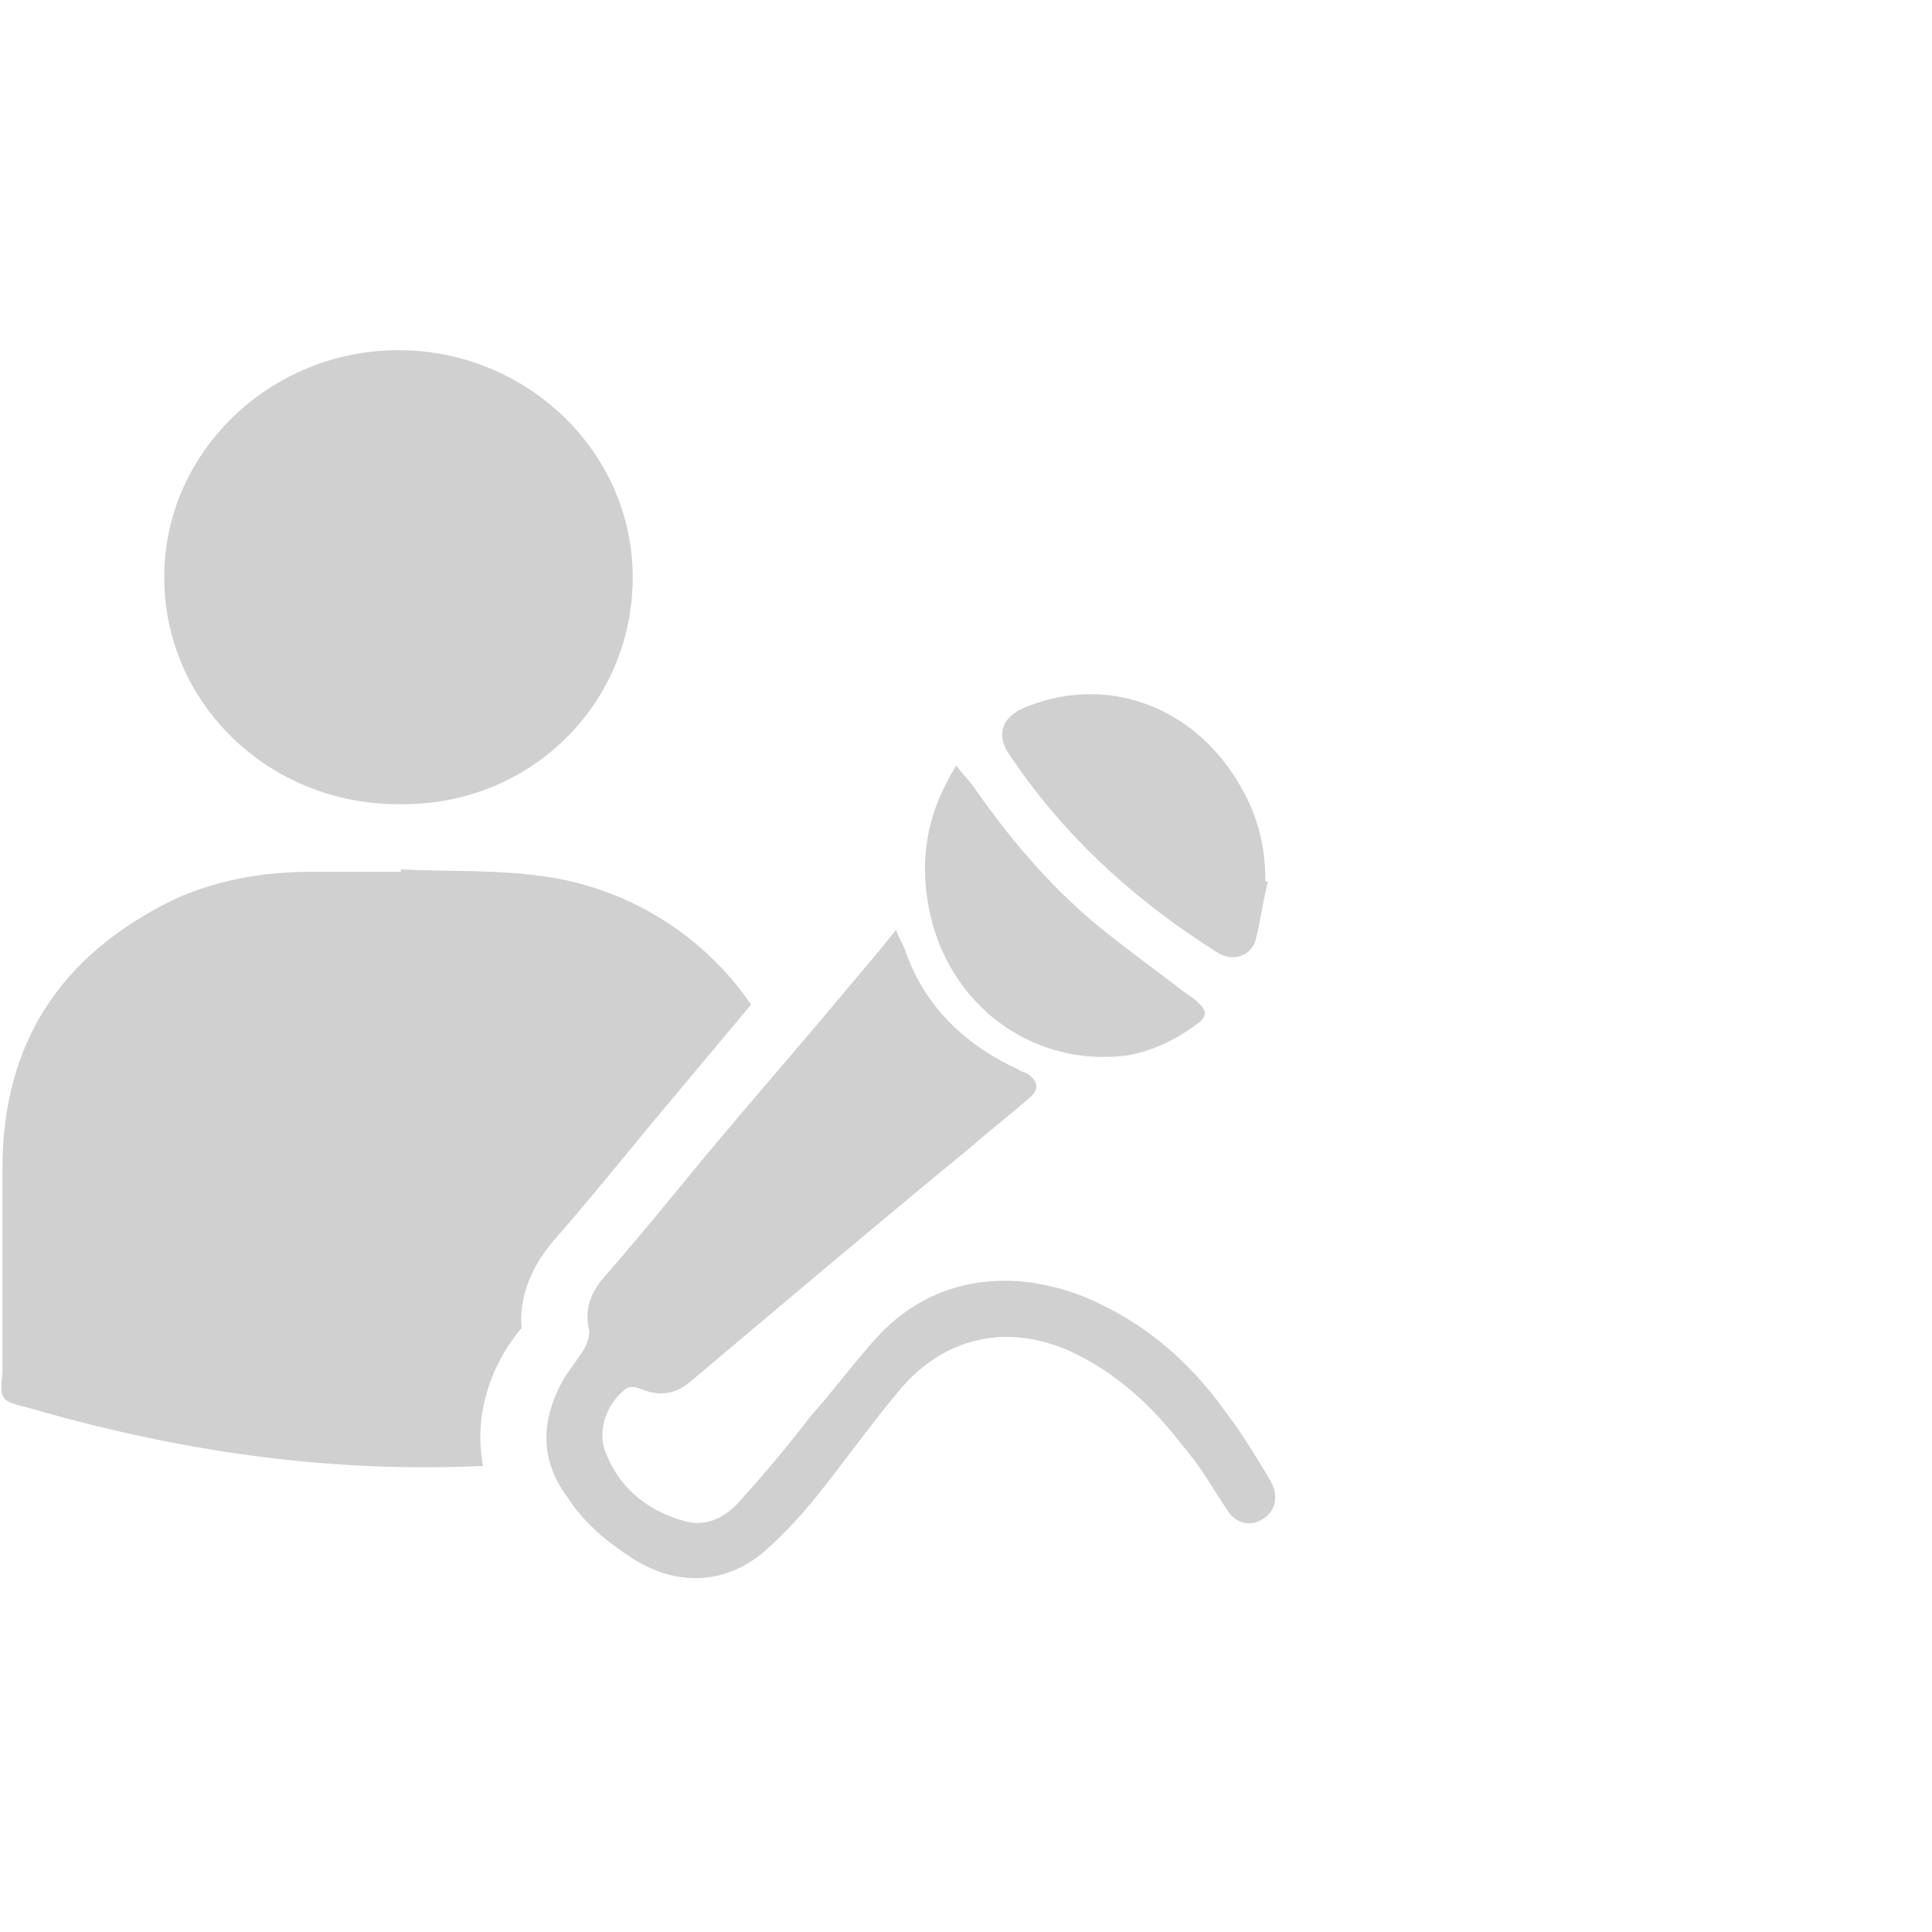 <?xml version="1.0" encoding="utf-8"?>
<!-- Generator: Adobe Illustrator 24.3.0, SVG Export Plug-In . SVG Version: 6.00 Build 0)  -->
<svg version="1.1" id="Ebene_1" xmlns="http://www.w3.org/2000/svg" xmlns:xlink="http://www.w3.org/1999/xlink" x="0px" y="0px"
	 viewBox="0 0 80 80" style="enable-background:new 0 0 80 80;" xml:space="preserve">
<style type="text/css">
	.st0{fill:#D0D0D0;}
</style>
<g>
	<path class="st0" d="M16.5,33.3c-5.4,0-9.7-4.2-9.7-9.4c0-5.2,4.4-9.4,9.7-9.4c5.3,0,9.7,4.2,9.7,9.4
		C26.2,29.2,21.9,33.4,16.5,33.3z"/>
	<path class="st0" d="M21,55.8c0.2-0.3,0.4-0.6,0.6-0.8c-0.1-1,0.2-2.3,1.3-3.6c1.4-1.6,2.7-3.2,4.1-4.9l4.1-4.9
		c-1.9-2.8-5-4.8-8.5-5.3c-2-0.3-4-0.2-6-0.3c0,0,0,0,0,0.1c-1.2,0-2.5,0-3.7,0c-1.9,0-3.8,0.3-5.6,1.1c-4.8,2.3-7.2,6-7.2,11.2
		c0,2.8,0,5.6,0,8.4C0,58,0,58,1.2,58.3C7.4,60.1,13.6,61,20,60.7C19.7,59.1,20,57.4,21,55.8z"/>
	<g>
		<path class="st0" d="M37.1,38.5c0.1,0.3,0.3,0.6,0.4,0.9c0.8,2.3,2.5,3.9,4.7,4.9c0.1,0.1,0.3,0.1,0.4,0.2
			c0.4,0.3,0.4,0.6,0.1,0.9c-0.8,0.7-1.7,1.4-2.5,2.1c-3.9,3.2-7.8,6.5-11.6,9.7c-0.7,0.6-1.4,0.6-2.1,0.3c-0.3-0.1-0.5-0.1-0.7,0.1
			c-0.7,0.6-1.1,1.7-0.7,2.6c0.6,1.5,1.8,2.4,3.3,2.8c0.8,0.2,1.5-0.1,2.1-0.7c1.1-1.2,2.1-2.4,3.1-3.7c0.9-1,1.7-2.1,2.6-3.1
			c2.2-2.5,5.4-3.1,8.7-1.8c2.4,1,4.3,2.6,5.8,4.7c0.7,0.9,1.3,1.9,1.9,2.9c0.4,0.7,0.2,1.4-0.5,1.7c-0.5,0.2-1,0-1.3-0.5
			c-0.6-0.9-1.1-1.8-1.8-2.6c-1.3-1.7-2.8-3.1-4.8-4c-2.6-1.1-5.1-0.5-6.9,1.6c-1.1,1.3-2.1,2.7-3.2,4.1c-0.7,0.9-1.5,1.8-2.4,2.6
			c-1.6,1.4-3.6,1.5-5.4,0.4c-1.1-0.7-2.1-1.5-2.8-2.6c-1.2-1.6-1.1-3.3-0.1-5c0.2-0.3,0.5-0.7,0.7-1c0.2-0.3,0.3-0.6,0.3-0.9
			c-0.2-0.8,0-1.5,0.6-2.2c1.4-1.6,2.7-3.2,4.1-4.9c2-2.4,4.1-4.8,6.1-7.2C35.7,40.2,36.4,39.4,37.1,38.5z"/>
		<path class="st0" d="M52.5,36.5c-0.2,0.8-0.3,1.6-0.5,2.4c-0.2,0.7-0.9,0.9-1.5,0.6c-3.5-2.2-6.5-4.9-8.8-8.4
			c-0.4-0.7-0.2-1.3,0.5-1.7c3.5-1.6,7.4-0.2,9.3,3.4c0.6,1.1,0.9,2.3,0.9,3.7C52.4,36.5,52.4,36.5,52.5,36.5z"/>
		<path class="st0" d="M39.6,31.7c0.3,0.4,0.6,0.7,0.8,1c1.4,2,3,3.9,4.9,5.5c1.2,1,2.6,2,3.9,3c0.2,0.1,0.4,0.3,0.5,0.4
			c0.2,0.2,0.3,0.4,0,0.7c-0.9,0.7-1.9,1.2-3,1.4c-3.7,0.5-7.1-1.8-8.1-5.5c-0.5-1.9-0.4-3.8,0.5-5.6C39.3,32.2,39.4,32,39.6,31.7z"
			/>
	</g>
</g>
</svg>
